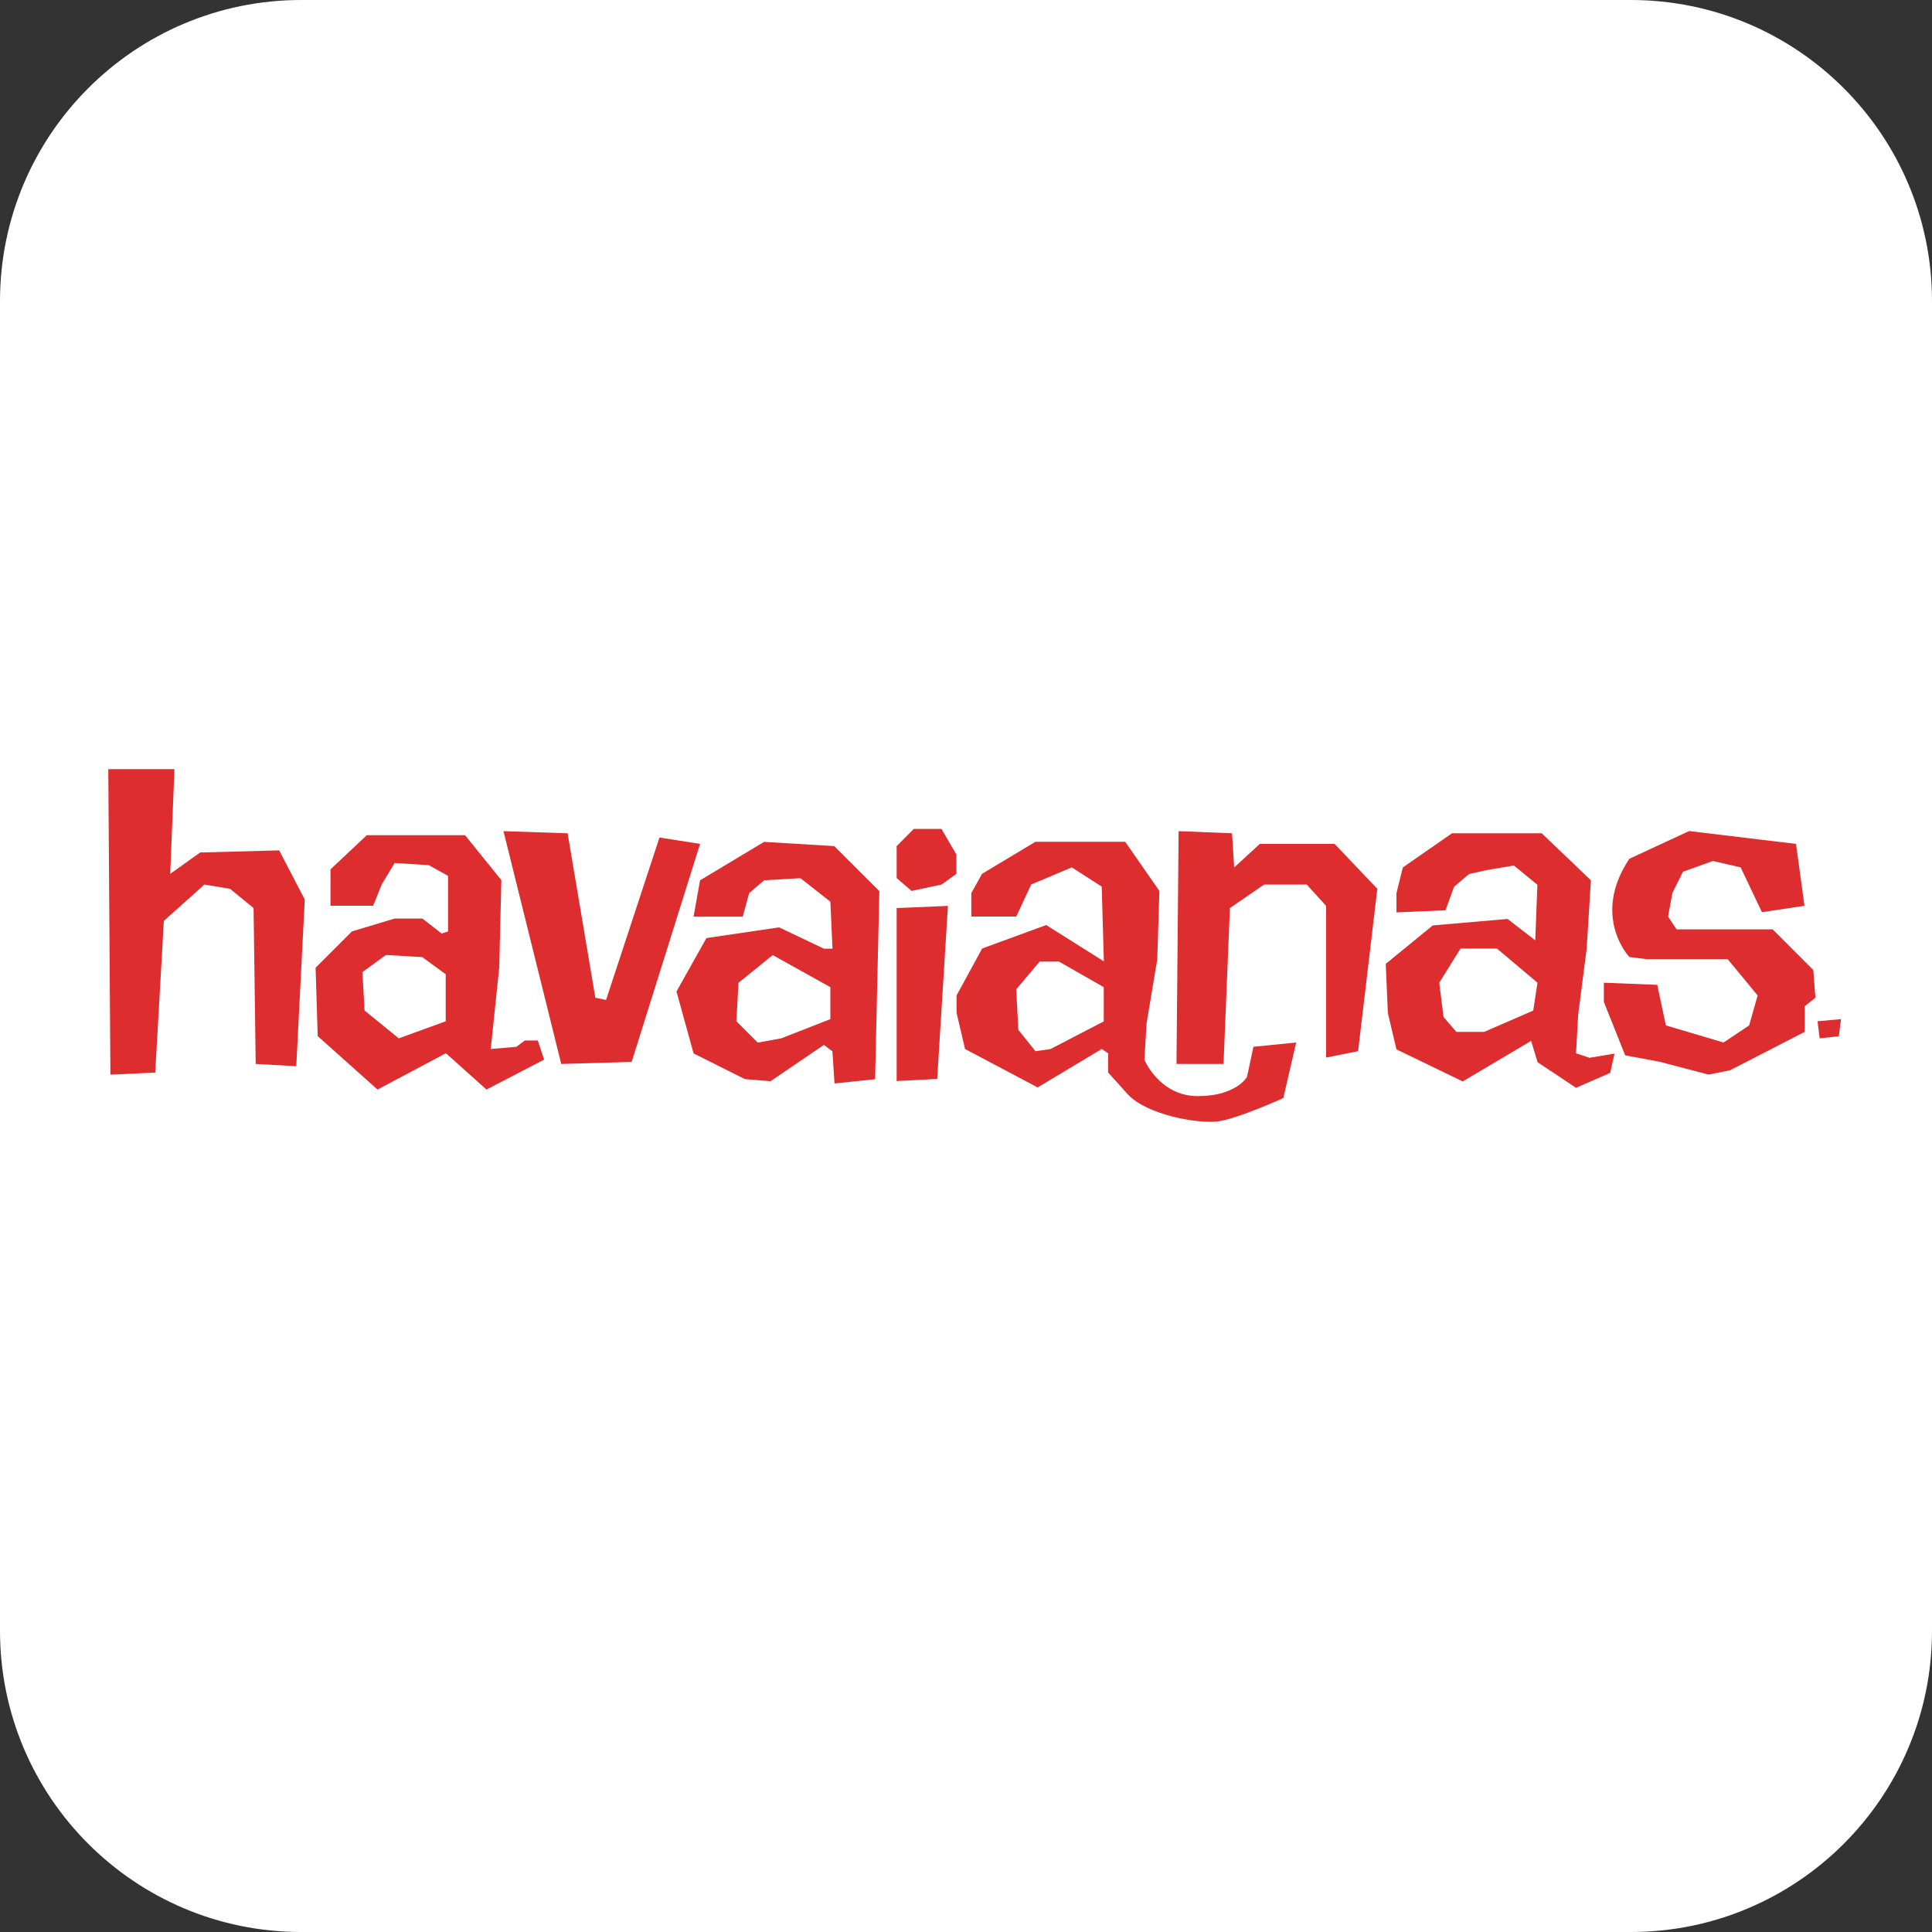 <svg width="200" height="200" viewBox="0 0 200 200" fill="none" xmlns="http://www.w3.org/2000/svg">
<rect x="0" y="0" width="200" height="200" fill="#333333" stroke="none"/>
<g clip-path="url(#clip0_1287_925)">
<path d="M168.82 0H31.18C13.96 0 0 13.96 0 31.18V168.82C0 186.04 13.96 200 31.18 200H168.82C186.04 200 200 186.04 200 168.82V31.18C200 13.96 186.04 0 168.82 0Z" fill="white"/>
<path d="M11.43 111.25L11.21 79.62H18.06L17.62 90.46L20.72 88.25L28.9 88.03L31.55 93.12L30.67 110.37L26.47 110.14L26.25 94L23.81 92.01L21.16 91.57L16.96 95.33L16.07 111.03L11.43 111.25Z" fill="#DD2D2E"/>
<path d="M55.66 107.71H54.33L53.45 108.37L50.8 108.59L51.68 100.18L51.9 91.11L48.14 86.46H37.97L34.21 90V93.76H38.63L39.52 91.55L40.85 89.34L44.39 89.56L46.38 90.67V96.42L45.72 96.64L43.73 95.09H40.85L36.43 96.42L32.67 100.18L32.89 107.26L39.08 112.79L46.16 109.03L50.36 112.79L56.33 109.69L55.67 107.7L55.66 107.71ZM46.15 105.72L41.28 107.49L37.74 104.61L37.52 100.63L39.95 98.86L43.71 99.08L46.14 100.85V105.72H46.15Z" fill="#DD2D2E"/>
<path d="M52.12 86.04L58.76 86.26L61.63 103.29L62.74 103.51L68.27 86.7L72.47 87.36L65.39 109.93L58.1 110.14L52.12 86.04Z" fill="#DD2D2E"/>
<path d="M86.4 87.59L79.1 87.15L72.47 91.13L71.8 94.89H76.89L77.55 92.46L79.1 91.13L82.86 90.91L85.96 93.34L86.18 98.21H85.3L80.65 96L73.13 97.11L70.03 102.64L71.8 109.05L77.11 111.71L79.76 111.93L85.29 108.17L86.17 108.84L86.39 112.16L90.59 111.72L91.03 92.25L86.38 87.61L86.4 87.59ZM85.96 105.5L80.87 107.49L78.44 107.93L76.23 105.72L76.45 101.74L79.99 98.87L85.96 102.19V105.51V105.5Z" fill="#DD2D2E"/>
<path d="M92.82 111.91V94L98.13 93.78L97.02 111.69L92.82 111.91Z" fill="#DD2D2E"/>
<path d="M94.37 92.23L92.82 90.9V87.59L94.59 85.81H97.46L99.01 88.47V90.46L97.46 91.57L94.37 92.23Z" fill="#DD2D2E"/>
<path d="M129.75 108.38L129.09 111.48C129.09 111.48 127.98 113.47 124 113.47C120.02 113.47 118.47 109.71 118.47 109.71L118.69 105.95L119.8 99.31L120.02 92.23L116.48 87.14H107.19L101.66 90.46L100.55 92.45V94.88H105.2L106.75 91.56L110.95 89.79L114.05 91.78L114.27 99.52L108.3 95.76L101.67 98.19L99.019 103.06V104.83L99.9 108.59L107.42 112.57L114.05 108.59L114.71 109.03V111.02L116.7 113.23C118.69 115.44 124 116.32 125.99 116.1C127.98 115.88 132.85 113.67 132.85 113.67L134.18 107.92L129.76 108.36L129.75 108.38ZM114.27 105.73L108.74 108.6L107.19 108.82L105.42 106.61L105.2 102.41L107.63 99.54H109.62L114.26 102.19V105.73H114.27Z" fill="#DD2D2E"/>
<path d="M137.28 109.48L140.59 108.82L142.58 92.01L138.16 87.36H130.42L127.76 89.8L127.54 86.26L122.01 86.04L121.79 110.14H126.66L127.32 94L130.86 91.57H135.28L137.28 93.78V109.48Z" fill="#DD2D2E"/>
<path d="M164.48 109.48L163.15 109.04L163.37 105.06L164.25 98.21L164.69 91.13L159.6 86.26H150.31L145.22 89.8L144.56 92.46V94.45L149.64 94.23L150.52 91.8L152.07 90.48L154.06 90.04L156.72 89.6L159.15 91.59L158.93 97.34L156.06 95.13L148.32 95.8L143.45 99.78L143.67 104.87L144.56 108.63L151.42 111.95L158.5 107.75L159.17 109.96L163.15 112.61L166.69 111.06L167.13 109.07L164.48 109.51V109.48ZM158.73 104.61L153.64 106.82H150.76L149.43 105.27L148.99 101.73L151.2 98.19H154.96L159.16 101.73L158.72 104.61H158.73Z" fill="#DD2D2E"/>
<path d="M182.4 94.44L180.19 89.79L177.32 89.13L174.22 90.24L173.12 92.45L172.68 94.88L173.56 96.21H183.51L187.71 100.41L187.93 103.28L186.82 104.17V106.82L179.08 110.8L176.87 111.24L171.78 109.91L168.24 109.25L166.03 103.72V101.73L171.56 101.95L172.45 106.15L178.42 107.92L181.07 106.15L181.95 103.05L178.85 99.29H170.44L168.67 99.07C168.67 99.07 164.69 94.87 168.67 88.9L174.86 86.03L185.92 87.36L186.8 93.77L182.38 94.43L182.4 94.44Z" fill="#DD2D2E"/>
<path d="M188.37 107.49L188.15 105.72L190.58 105.5L190.36 107.27L188.37 107.49Z" fill="#DD2D2E"/>
</g>
<defs>
<clipPath id="clip0_1287_925">
<rect width="200" height="200" fill="white"/>
</clipPath>
</defs>
</svg>
